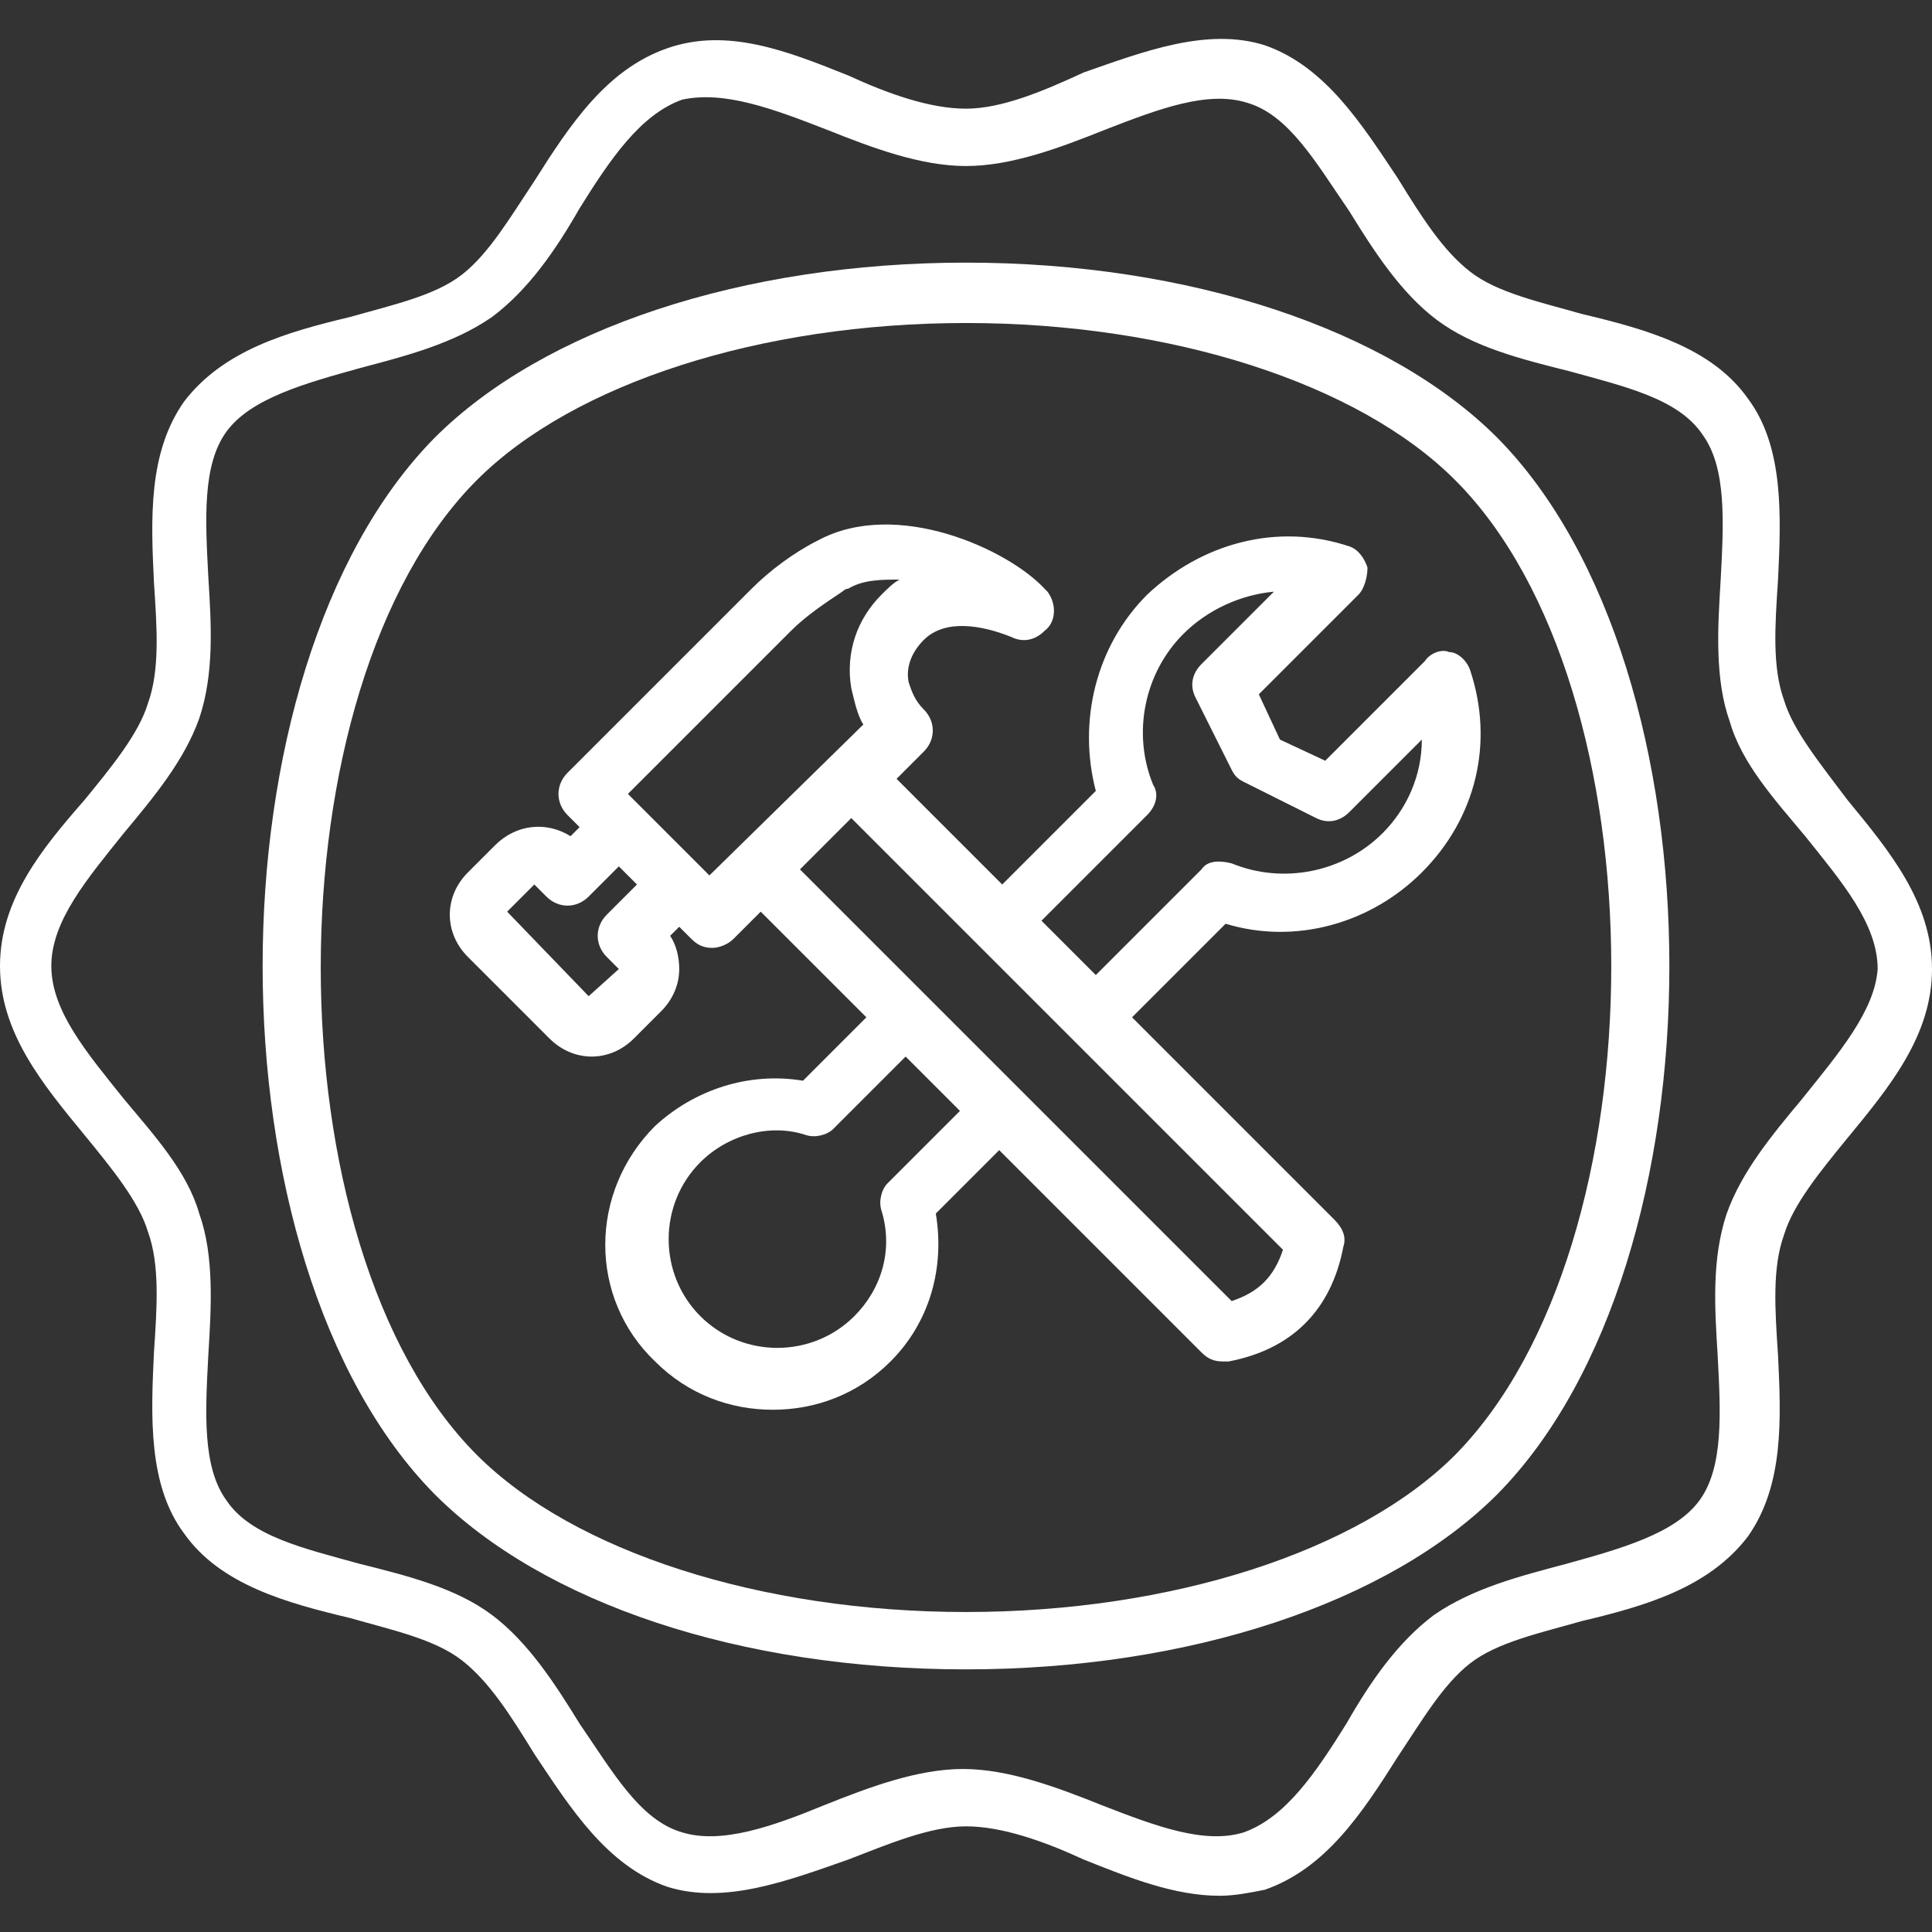 <svg xmlns="http://www.w3.org/2000/svg" xmlns:xlink="http://www.w3.org/1999/xlink" xmlns:svgjs="http://svgjs.dev/svgjs" id="Layer_1" viewBox="0 0 64 64" width="300" height="300"><rect x="0" y="0" width="64" height="64" fill="#333333" stroke="none"/><g width="100%" height="100%" transform="matrix(1,0,0,1,0,0)"><g><path d="m32 8.7c-7.4 0-14 2.2-17.6 5.8-7.6 7.7-7.6 27.3 0 35 3.6 3.6 10.1 5.8 17.6 5.8 7.4 0 14-2.2 17.6-5.8 7.6-7.7 7.6-27.3 0-35-3.6-3.6-10.2-5.8-17.6-5.8zm16.2 39.5c-3.2 3.2-9.4 5.2-16.2 5.2s-13-2-16.2-5.2c-6.9-6.9-6.9-25.4 0-32.3 3.2-3.2 9.4-5.2 16.2-5.2s13 2 16.2 5.2c6.9 6.9 6.9 25.3 0 32.3z" fill="#ffffff" fill-opacity="1" data-original-color="#000000ff" stroke="none" stroke-opacity="1"></path><path d="m47.2 21.9-3.3 3.3-1.5-.7-.7-1.5 3.3-3.3c.2-.2.3-.6.3-.9-.1-.3-.3-.6-.6-.7-2.4-.8-4.9-.1-6.7 1.6-1.7 1.7-2.3 4.2-1.7 6.5l-3.1 3.1-3.5-3.5.9-.9c.4-.4.4-1 0-1.4-.3-.3-.4-.6-.5-.9-.1-.5.1-1 .5-1.4.7-.7 1.9-.5 2.9-.1.4.2.8.1 1.1-.2.4-.3.4-.9.1-1.3 0 0-.1-.1-.1-.1-1.2-1.3-4.9-3-7.5-1.6-.8.4-1.6 1-2.2 1.6l-6.1 6.1c-.4.4-.4 1 0 1.4l.4.4-.3.3c-.8-.5-1.8-.4-2.5.3l-.9.9c-.8.8-.8 2 0 2.8l2.7 2.7c.4.4.9.6 1.4.6s1-.2 1.4-.6l.9-.9c.4-.4.6-.9.6-1.4 0-.4-.1-.8-.3-1.1l.3-.3.4.4c.2.2.4.3.7.3.2 0 .5-.1.7-.3l.9-.9 3.5 3.5-2.1 2.1c-1.8-.3-3.6.3-4.9 1.5-2.2 2.2-2.2 5.7 0 7.8 1.1 1.1 2.5 1.6 3.9 1.6s2.8-.5 3.9-1.6c1.3-1.3 1.8-3.1 1.5-4.9l2.1-2.1 6.7 6.7c.2.2.4.3.7.3h.2c2.1-.4 3.4-1.7 3.8-3.8.1-.3 0-.6-.3-.9l-6.7-6.7 3.1-3.1c2.3.7 4.8 0 6.5-1.7 1.8-1.8 2.4-4.3 1.6-6.7-.1-.3-.4-.6-.7-.6-.2-.1-.6 0-.8.3zm-27.1 8.4c-.4.4-.4 1 0 1.4l.4.4-1 .9-2.7-2.8.9-.9.4.4c.4.4 1 .4 1.4 0l1-1 .6.6zm3.4-1.3-.4-.4-1.9-1.9-.4-.4 5.4-5.4c.5-.5 1.1-.9 1.7-1.3 0 0 .1-.1.2-.1.5-.3 1.1-.3 1.7-.3-.2.1-.4.3-.6.5-.8.8-1.2 1.9-1 3.1.1.4.2.9.4 1.2zm5.9 10.2c-.2.2-.3.6-.2.9.4 1.3 0 2.6-.9 3.5-1.4 1.4-3.7 1.4-5.1 0s-1.4-3.7 0-5.1c.9-.9 2.3-1.3 3.5-.9.3.1.7 0 .9-.2l2.4-2.4 1.8 1.8zm13.1 2.2c-.3.9-.8 1.4-1.7 1.7l-14.3-14.3 1.7-1.7zm3.3-13.8c-1.3 1.3-3.3 1.7-5 1-.4-.1-.8-.1-1 .2l-3.5 3.5-1.8-1.8 3.5-3.5c.3-.3.4-.7.2-1-.7-1.7-.3-3.7 1-5 .8-.8 1.9-1.3 3-1.4l-2.4 2.4c-.3.3-.4.7-.2 1.1l1.2 2.4c.1.2.2.3.4.4l2.4 1.2c.4.2.8.1 1.1-.2l2.4-2.4c0 1.2-.5 2.3-1.3 3.1z" fill="#ffffff" fill-opacity="1" data-original-color="#000000ff" stroke="none" stroke-opacity="1"></path><path d="m59.1 23.2c-.4-1.1-.3-2.5-.2-4 .1-2.1.2-4.4-1-6-1.2-1.7-3.4-2.3-5.5-2.8-1.4-.4-2.8-.7-3.7-1.4s-1.6-1.8-2.4-3.1c-1.2-1.8-2.4-3.7-4.4-4.4-1.9-.6-4 .2-6 .9-1.3.6-2.7 1.2-3.9 1.2s-2.6-.5-3.9-1.1c-2-.8-4-1.6-6-.9s-3.2 2.5-4.4 4.4c-.8 1.2-1.5 2.4-2.4 3.1s-2.3 1-3.7 1.4c-2.1.5-4.2 1.1-5.5 2.8-1.2 1.7-1.1 3.9-1 6 .1 1.5.2 2.9-.2 4-.3 1-1.2 2.1-2.1 3.2-1.4 1.6-2.8 3.3-2.8 5.5s1.4 3.9 2.8 5.6c.9 1.1 1.8 2.2 2.1 3.2.4 1.1.3 2.5.2 4-.1 2.1-.2 4.4 1 6 1.2 1.7 3.4 2.3 5.5 2.8 1.4.4 2.8.7 3.7 1.4s1.6 1.8 2.4 3.1c1.2 1.8 2.4 3.7 4.4 4.4 1.9.6 4-.2 6-.9 1.3-.5 2.7-1.1 3.9-1.1s2.6.5 3.9 1.1c1.5.6 3 1.2 4.5 1.2.5 0 1-.1 1.5-.2 2-.7 3.2-2.5 4.4-4.4.8-1.2 1.5-2.4 2.4-3.1s2.3-1 3.7-1.4c2.1-.5 4.2-1.1 5.5-2.8 1.2-1.7 1.1-3.9 1-6-.1-1.5-.2-2.9.2-4 .3-1 1.2-2.1 2.1-3.2 1.4-1.7 2.8-3.4 2.8-5.6s-1.4-3.9-2.8-5.6c-.9-1.2-1.8-2.3-2.1-3.3zm.6 13.2c-1 1.2-2 2.4-2.5 3.8-.5 1.5-.4 3.1-.3 4.7.1 1.9.2 3.7-.6 4.8s-2.6 1.6-4.4 2.1c-1.5.4-3.1.8-4.4 1.7-1.2.9-2.1 2.2-2.9 3.6-1 1.6-2 3.1-3.4 3.6-1.3.4-2.9-.2-4.7-.9-1.5-.6-3.1-1.2-4.6-1.2s-3.1.6-4.6 1.2c-1.7.7-3.4 1.3-4.7.9-1.4-.4-2.3-2-3.4-3.6-.8-1.3-1.7-2.7-2.9-3.6s-2.8-1.3-4.4-1.7c-1.8-.5-3.6-.9-4.4-2.1-.8-1.1-.7-2.9-.6-4.8.1-1.6.2-3.3-.3-4.7-.4-1.4-1.5-2.6-2.5-3.8-1.2-1.5-2.4-2.9-2.4-4.4s1.2-2.9 2.4-4.4c1-1.2 2-2.4 2.5-3.8.5-1.5.4-3.1.3-4.7-.1-1.9-.2-3.7.6-4.8s2.6-1.6 4.4-2.1c1.5-.4 3.1-.8 4.4-1.7 1.2-.9 2.1-2.2 2.9-3.6 1-1.6 2-3.1 3.4-3.6 1.4-.3 3 .3 4.8 1 1.5.6 3.1 1.2 4.6 1.2s3.1-.6 4.6-1.2c1.8-.7 3.4-1.3 4.7-.9 1.4.4 2.3 2 3.4 3.6.8 1.3 1.7 2.7 2.9 3.6s2.8 1.3 4.4 1.7c1.8.5 3.6.9 4.4 2.1.8 1.1.7 2.9.6 4.8-.1 1.6-.2 3.3.3 4.7.4 1.4 1.5 2.6 2.5 3.8 1.2 1.5 2.4 2.9 2.4 4.4-.1 1.4-1.3 2.8-2.5 4.3z" fill="#ffffff" fill-opacity="1" data-original-color="#000000ff" stroke="none" stroke-opacity="1"></path></g></g></svg>